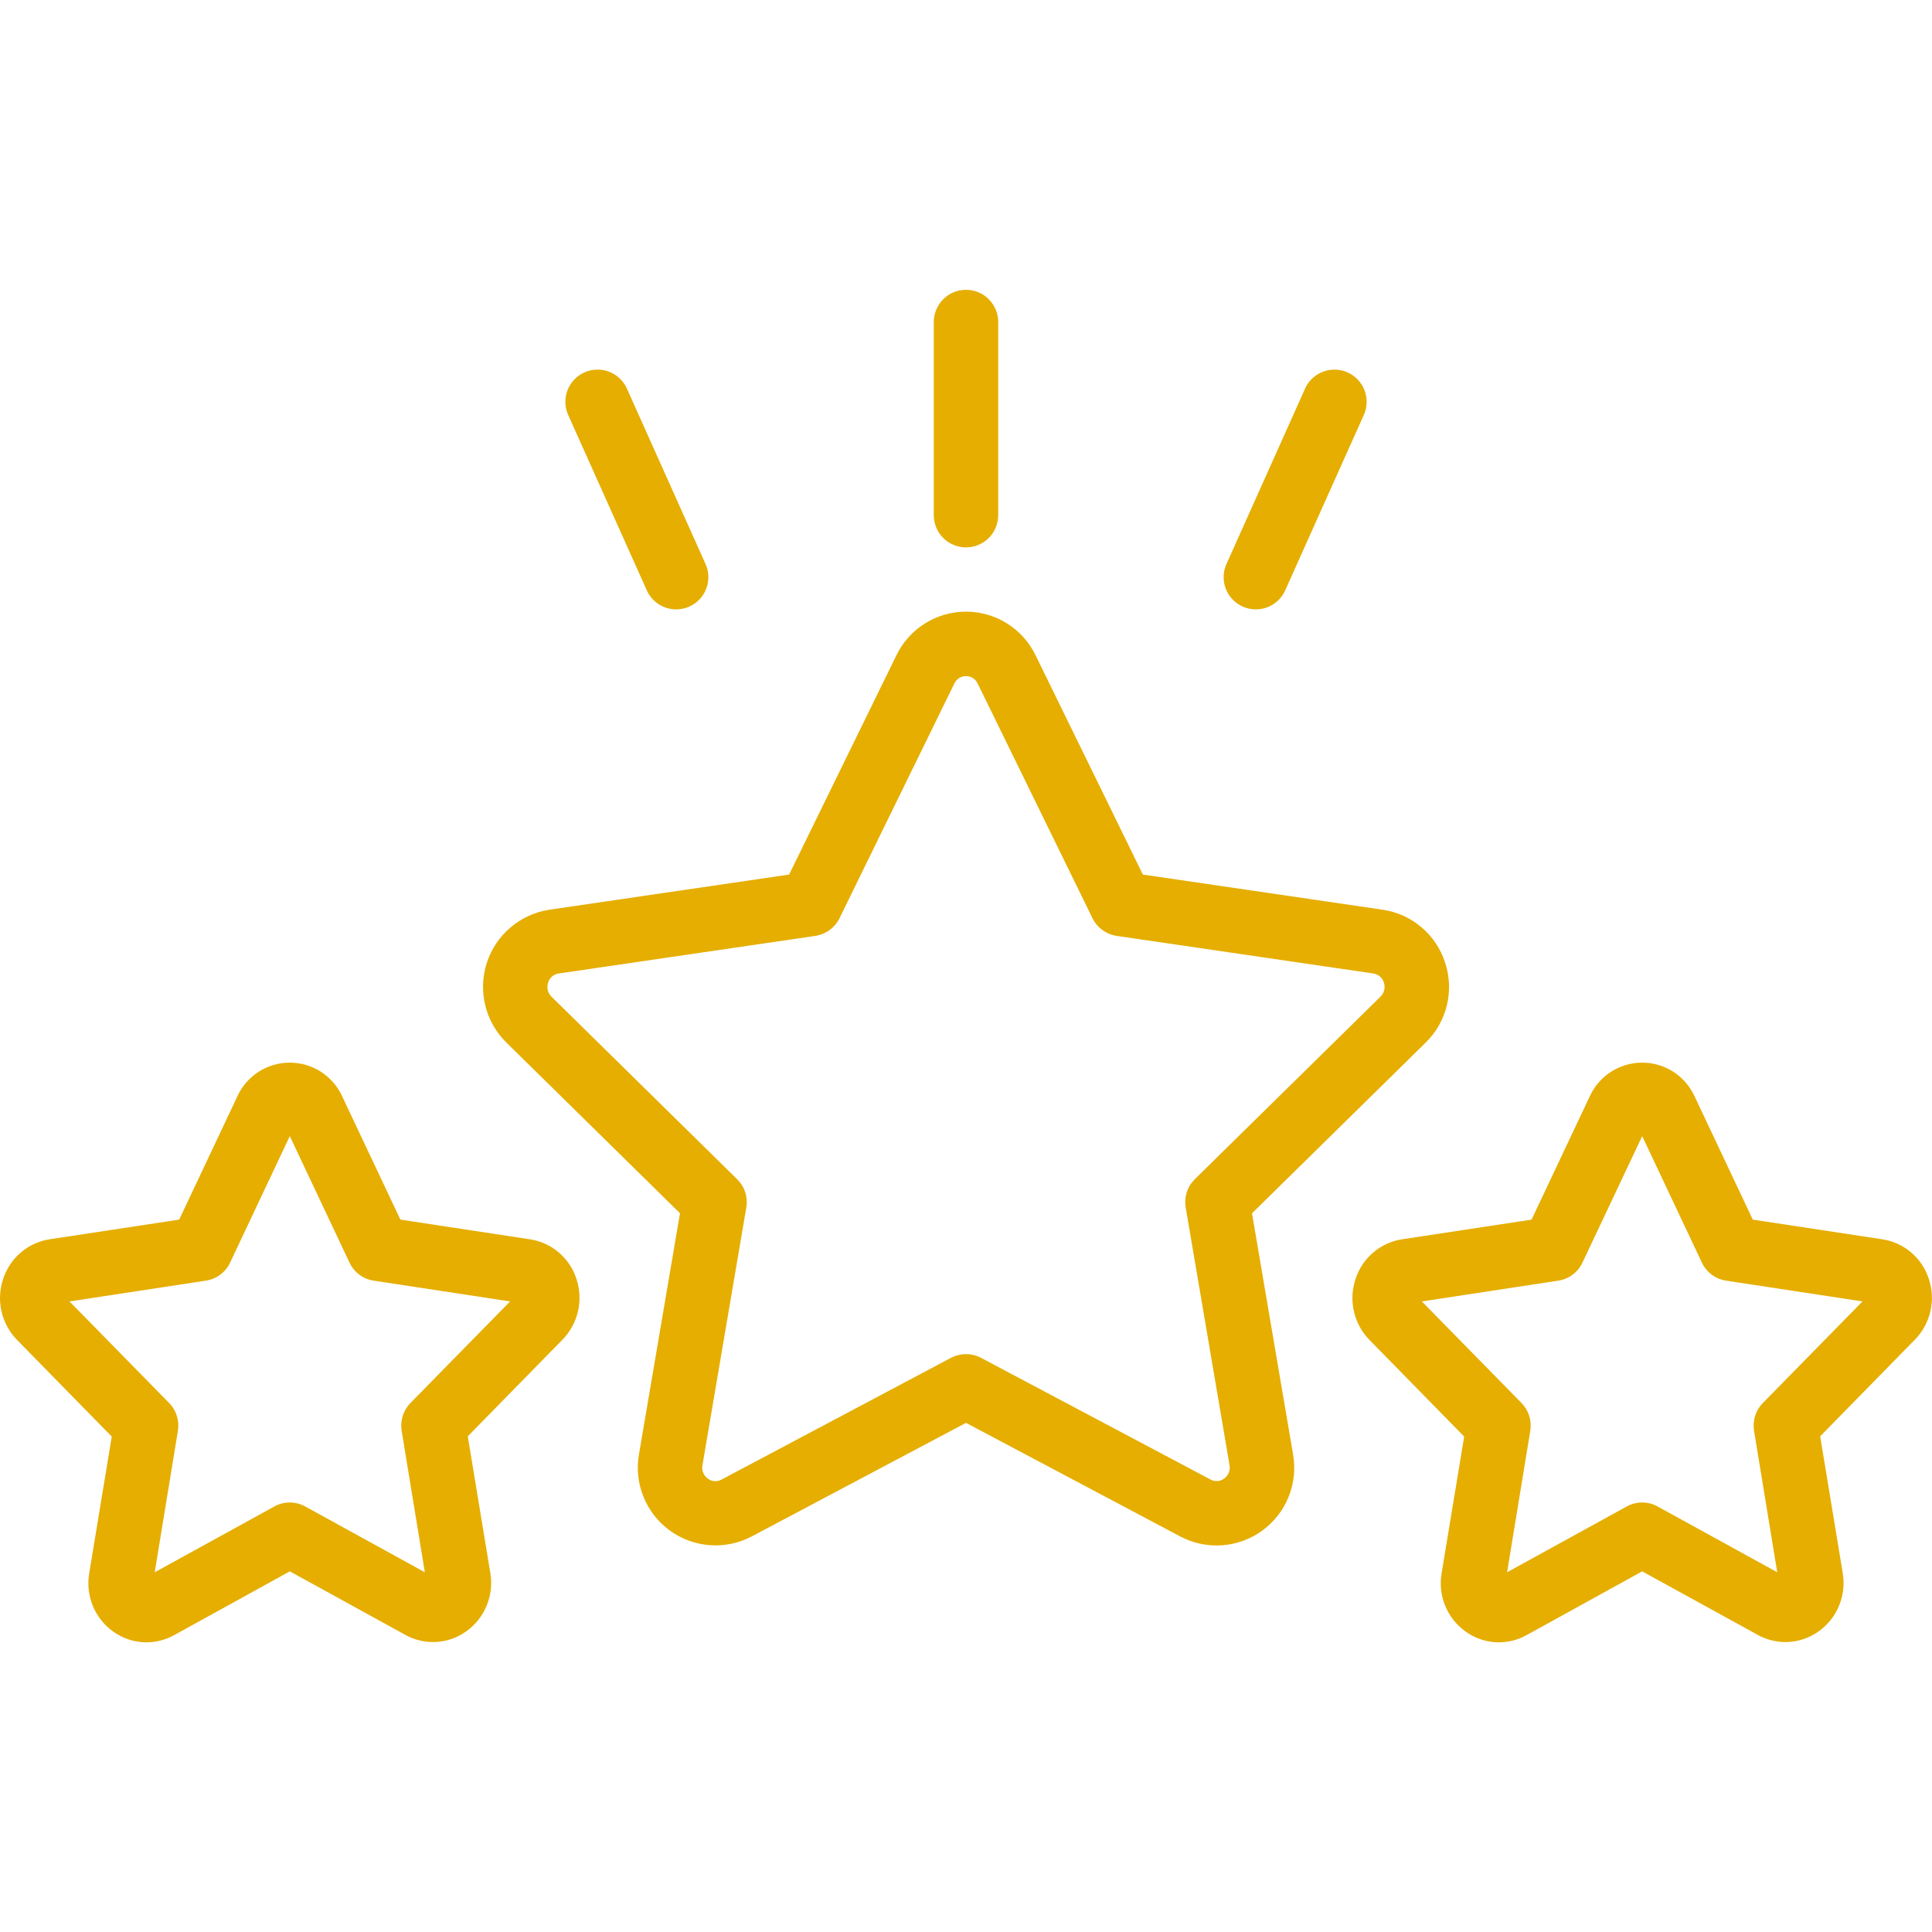 <svg width="97" height="97" viewBox="0 0 97 97" fill="none" xmlns="http://www.w3.org/2000/svg">
<path d="M72.553 48.325C72.33 47.634 71.919 47.02 71.364 46.551C70.81 46.082 70.135 45.778 69.416 45.674L57.38 43.909L51.995 32.904C51.678 32.246 51.182 31.691 50.564 31.303C49.946 30.915 49.23 30.709 48.5 30.709C47.77 30.709 47.054 30.915 46.436 31.303C45.818 31.691 45.322 32.246 45.005 32.904L39.62 43.909L27.585 45.674C26.865 45.783 26.19 46.09 25.635 46.561C25.079 47.032 24.666 47.648 24.442 48.341C24.218 49.034 24.191 49.775 24.364 50.482C24.537 51.189 24.904 51.834 25.424 52.344L34.141 60.913L32.081 73.017C31.956 73.735 32.034 74.474 32.307 75.15C32.58 75.825 33.037 76.411 33.626 76.841C34.215 77.27 34.913 77.526 35.64 77.579C36.367 77.632 37.094 77.48 37.739 77.141L48.5 71.437L59.262 77.144C59.907 77.484 60.635 77.636 61.362 77.584C62.089 77.531 62.787 77.275 63.377 76.846C63.966 76.416 64.423 75.83 64.696 75.154C64.969 74.477 65.047 73.738 64.921 73.02L62.859 60.916L71.576 52.348C72.1 51.837 72.47 51.188 72.642 50.477C72.815 49.766 72.784 49.02 72.553 48.325ZM69.31 50.039L59.99 59.202C59.804 59.385 59.665 59.61 59.585 59.858C59.505 60.106 59.487 60.37 59.531 60.627L61.731 73.56C61.755 73.687 61.742 73.818 61.694 73.938C61.646 74.058 61.565 74.161 61.459 74.236C61.362 74.309 61.246 74.352 61.125 74.36C61.004 74.368 60.883 74.341 60.777 74.283L49.258 68.175C49.024 68.052 48.764 67.987 48.5 67.987C48.236 67.987 47.975 68.052 47.742 68.175L36.225 74.286C36.118 74.346 35.997 74.373 35.876 74.365C35.754 74.356 35.638 74.313 35.541 74.239C35.435 74.164 35.354 74.061 35.305 73.941C35.257 73.821 35.244 73.69 35.268 73.563L37.469 60.63C37.513 60.373 37.495 60.109 37.415 59.861C37.335 59.613 37.196 59.388 37.01 59.206L27.69 50.042C27.597 49.953 27.532 49.838 27.501 49.712C27.471 49.587 27.477 49.455 27.519 49.333C27.555 49.213 27.624 49.105 27.719 49.024C27.815 48.943 27.931 48.891 28.056 48.875L40.932 46.989C41.192 46.95 41.439 46.849 41.651 46.694C41.863 46.539 42.034 46.335 42.15 46.099L47.91 34.327C47.961 34.213 48.044 34.116 48.148 34.048C48.253 33.981 48.375 33.945 48.5 33.945C48.625 33.945 48.747 33.981 48.852 34.048C48.956 34.116 49.039 34.213 49.09 34.327L54.85 46.099C54.966 46.335 55.137 46.539 55.349 46.694C55.561 46.849 55.808 46.95 56.068 46.989L68.946 48.875C69.07 48.892 69.186 48.944 69.281 49.025C69.376 49.106 69.446 49.213 69.481 49.333C69.522 49.455 69.528 49.586 69.498 49.711C69.467 49.836 69.402 49.95 69.31 50.039Z" fill="#E5AE00"/>
<path d="M28.938 64.204C28.772 63.69 28.466 63.233 28.055 62.883C27.643 62.532 27.143 62.304 26.609 62.222L20.102 61.233L17.177 55.038C16.946 54.535 16.576 54.108 16.11 53.809C15.644 53.511 15.102 53.352 14.548 53.352C13.995 53.352 13.453 53.511 12.987 53.809C12.521 54.108 12.15 54.535 11.92 55.038L8.997 61.233L2.491 62.221C1.957 62.303 1.457 62.533 1.046 62.883C0.635 63.233 0.328 63.691 0.162 64.204C-0.018 64.731 -0.048 65.296 0.075 65.839C0.198 66.381 0.469 66.879 0.858 67.276L5.611 72.126L4.48 78.984C4.384 79.539 4.447 80.11 4.662 80.63C4.877 81.151 5.235 81.6 5.695 81.925C6.135 82.239 6.654 82.422 7.194 82.452C7.733 82.482 8.27 82.359 8.741 82.096L14.55 78.893L20.352 82.083C20.824 82.345 21.361 82.469 21.901 82.438C22.44 82.408 22.96 82.225 23.4 81.912C23.86 81.587 24.218 81.138 24.433 80.617C24.649 80.097 24.712 79.526 24.617 78.971L23.485 72.113L28.238 67.263C28.626 66.868 28.896 66.372 29.02 65.832C29.143 65.293 29.115 64.729 28.938 64.204ZM20.608 70.44C20.43 70.621 20.297 70.842 20.22 71.085C20.143 71.327 20.125 71.584 20.166 71.835L21.33 78.939L15.328 75.637C15.09 75.505 14.822 75.436 14.55 75.436C14.278 75.436 14.01 75.505 13.772 75.637L7.768 78.939L8.932 71.835C8.973 71.584 8.955 71.327 8.878 71.085C8.802 70.842 8.669 70.621 8.491 70.44L3.489 65.341L10.335 64.298C10.597 64.259 10.845 64.156 11.058 63.998C11.27 63.839 11.44 63.631 11.553 63.391L14.55 57.041L17.547 63.391C17.66 63.631 17.83 63.839 18.042 63.998C18.255 64.156 18.503 64.259 18.765 64.298L25.611 65.341L20.608 70.44Z" fill="#E5AE00"/>
<path d="M96.838 64.204C96.672 63.69 96.367 63.233 95.955 62.883C95.544 62.532 95.043 62.304 94.509 62.222L88.002 61.233L85.077 55.038C84.846 54.535 84.476 54.108 84.01 53.809C83.544 53.511 83.002 53.352 82.448 53.352C81.895 53.352 81.353 53.511 80.887 53.809C80.421 54.108 80.051 54.535 79.82 55.038L76.895 61.234L70.39 62.222C69.856 62.305 69.357 62.534 68.946 62.884C68.535 63.234 68.229 63.691 68.062 64.204C67.882 64.731 67.852 65.296 67.975 65.839C68.098 66.381 68.369 66.879 68.759 67.276L73.512 72.126L72.38 78.984C72.284 79.539 72.347 80.11 72.562 80.63C72.777 81.151 73.136 81.6 73.596 81.925C74.035 82.239 74.554 82.422 75.094 82.452C75.633 82.482 76.17 82.359 76.641 82.096L82.45 78.893L88.252 82.083C88.725 82.345 89.261 82.469 89.801 82.438C90.34 82.408 90.86 82.225 91.3 81.912C91.76 81.587 92.118 81.138 92.333 80.617C92.549 80.097 92.613 79.526 92.517 78.971L91.385 72.113L96.138 67.263C96.526 66.868 96.797 66.372 96.92 65.832C97.044 65.293 97.015 64.729 96.838 64.204ZM88.508 70.44C88.33 70.621 88.197 70.842 88.12 71.085C88.043 71.327 88.025 71.584 88.066 71.835L89.23 78.939L83.226 75.637C82.988 75.505 82.721 75.436 82.448 75.436C82.176 75.436 81.909 75.505 81.671 75.637L75.667 78.939L76.831 71.835C76.872 71.584 76.853 71.327 76.777 71.085C76.7 70.842 76.567 70.621 76.389 70.44L71.387 65.341L78.234 64.298C78.496 64.259 78.744 64.156 78.956 63.998C79.169 63.839 79.339 63.631 79.451 63.391L82.45 57.041L85.447 63.391C85.56 63.631 85.73 63.839 85.942 63.998C86.155 64.156 86.403 64.259 86.665 64.298L93.511 65.341L88.508 70.44Z" fill="#E5AE00"/>
<path d="M50.117 25.867V16.167C50.117 15.738 49.946 15.327 49.643 15.024C49.34 14.72 48.929 14.55 48.5 14.55C48.071 14.55 47.66 14.72 47.357 15.024C47.054 15.327 46.883 15.738 46.883 16.167V25.867C46.883 26.296 47.054 26.707 47.357 27.01C47.66 27.313 48.071 27.483 48.5 27.483C48.929 27.483 49.34 27.313 49.643 27.01C49.946 26.707 50.117 26.296 50.117 25.867Z" fill="#E5AE00"/>
<path d="M33.95 30.595C34.219 30.595 34.485 30.527 34.721 30.398C34.958 30.269 35.159 30.083 35.305 29.857C35.451 29.63 35.539 29.371 35.559 29.102C35.58 28.833 35.533 28.564 35.423 28.317L31.455 19.466C31.272 19.089 30.948 18.797 30.553 18.654C30.159 18.511 29.723 18.527 29.34 18.698C28.957 18.87 28.656 19.185 28.5 19.575C28.344 19.965 28.347 20.4 28.507 20.789L32.474 29.64C32.602 29.925 32.809 30.166 33.071 30.336C33.333 30.505 33.638 30.596 33.95 30.595Z" fill="#E5AE00"/>
<path d="M63.05 30.595C63.362 30.596 63.667 30.505 63.929 30.336C64.191 30.166 64.398 29.925 64.526 29.64L68.493 20.789C68.653 20.4 68.656 19.965 68.5 19.575C68.344 19.185 68.043 18.87 67.66 18.698C67.276 18.527 66.841 18.511 66.447 18.654C66.052 18.797 65.728 19.089 65.544 19.466L61.577 28.317C61.467 28.564 61.42 28.833 61.441 29.102C61.461 29.371 61.548 29.63 61.695 29.857C61.841 30.083 62.042 30.269 62.279 30.398C62.515 30.527 62.78 30.595 63.05 30.595Z" fill="#E5AE00"/>
</svg>
